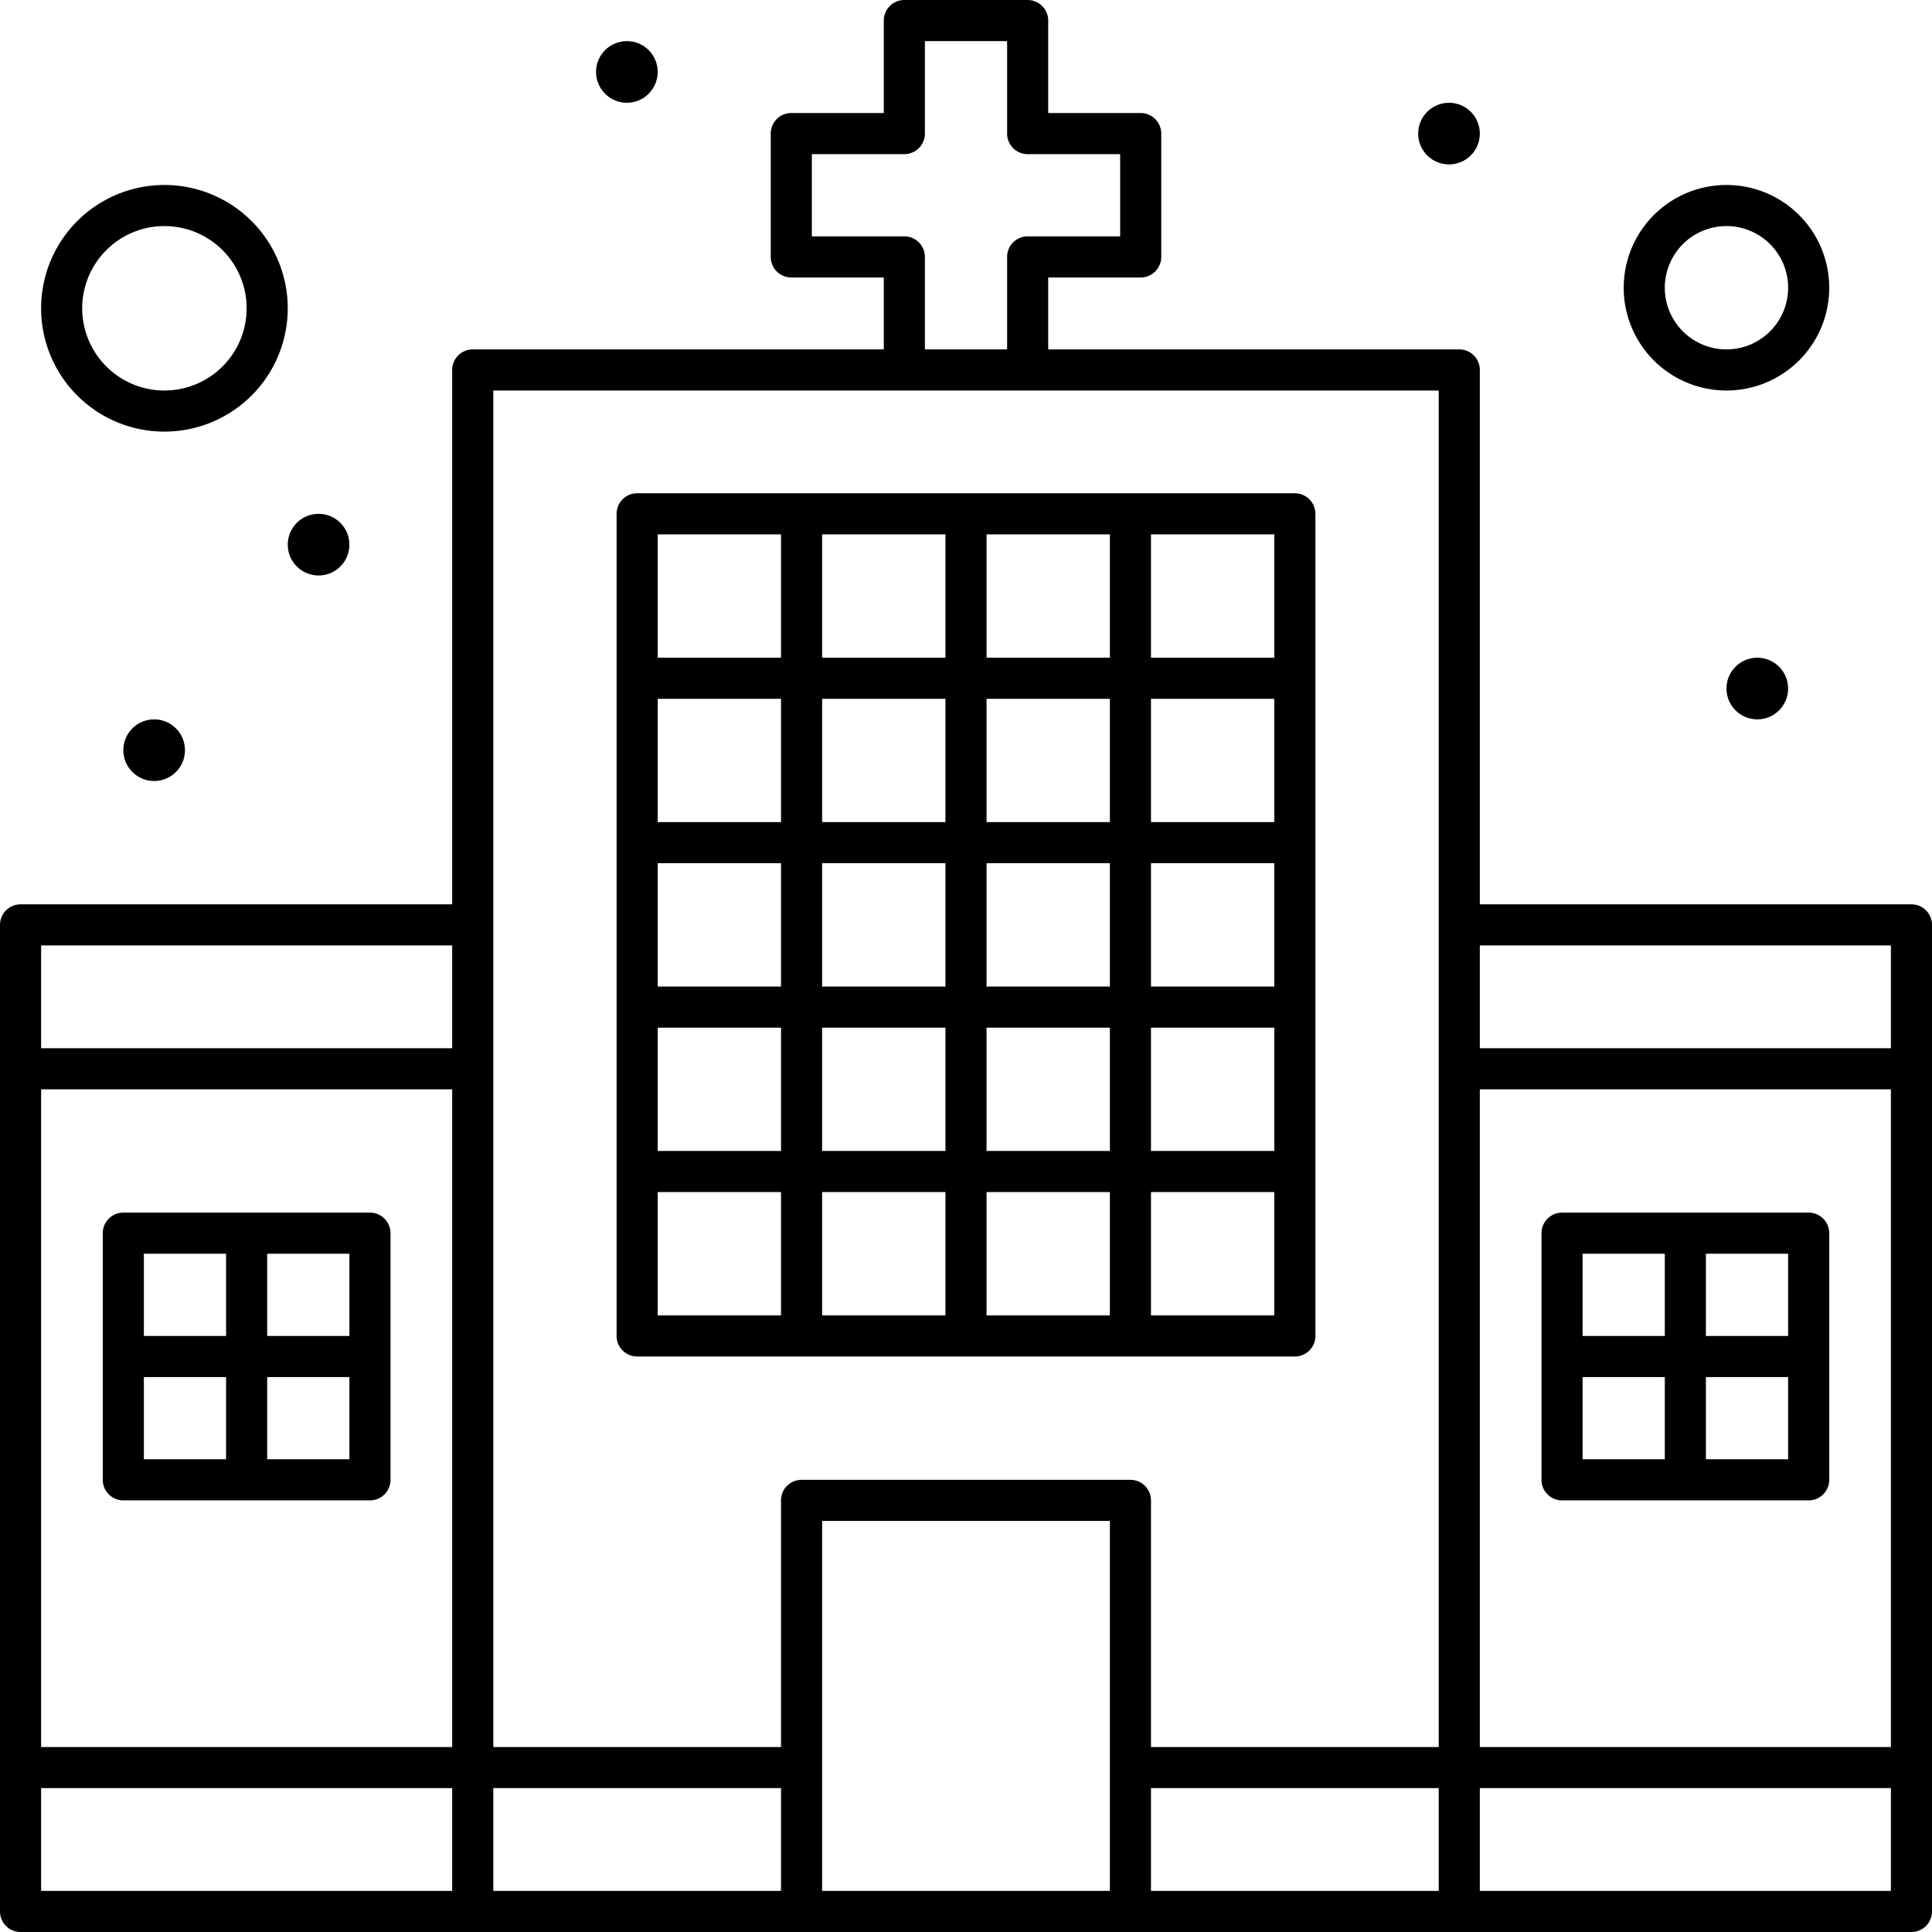<svg id="Capa_1" data-name="Capa 1" xmlns="http://www.w3.org/2000/svg" viewBox="0 0 470 470">
  <g id="_8_health_care_Building_clinic_hospital" data-name="8, health care, Building, clinic, hospital">
    <g>
      <path d="M176,351H336a5,5,0,0,0,5-5V146a5,5,0,0,0-5-5H176a5,5,0,0,0-5,5V346A5,5,0,0,0,176,351Zm5-80h30v30H181Zm0-40h30v30H181Zm150,30H301V231h30Zm-40,0H261V231h30Zm-40,0H221V231h30Zm-30,10h30v30H221Zm40,0h30v30H261Zm40,0h30v30H301Zm30-50H301V191h30Zm-40,0H261V191h30Zm-40,0H221V191h30Zm-40,0H181V191h30Zm-30,90h30v30H181Zm40,0h30v30H221Zm40,0h30v30H261Zm70,30H301V311h30Zm0-160H301V151h30Zm-40,0H261V151h30Zm-40,0H221V151h30Zm-70-30h30v30H181Z" transform="translate(-21 -21)"/>
      <path d="M486,241H381V111a5,5,0,0,0-5-5H276V88.5h22.5a5,5,0,0,0,5-5v-30a5,5,0,0,0-5-5H276V26a5,5,0,0,0-5-5H241a5,5,0,0,0-5,5V48.5H213.5a5,5,0,0,0-5,5v30a5,5,0,0,0,5,5H236V106H136a5,5,0,0,0-5,5V241H26a5,5,0,0,0-5,5V486a5,5,0,0,0,5,5H486a5,5,0,0,0,5-5V246A5,5,0,0,0,486,241ZM381,286H481V446H381Zm100-35v25H381V251ZM241,78.5H218.5v-20H241a5,5,0,0,0,5-5V31h20V53.5a5,5,0,0,0,5,5h22.5v20H271a5,5,0,0,0-5,5V106H246V83.5A5,5,0,0,0,241,78.5ZM141,116H371V446H301V386a5,5,0,0,0-5-5H216a5,5,0,0,0-5,5v60H141ZM301,456h70v25H301ZM31,286H131V446H31Zm0-35H131v25H31Zm0,205H131v25H31Zm110,0h70v25H141Zm80,25V391h70v90Zm160,0V456H481v25Z" transform="translate(-21 -21)"/>
      <path d="M461,316H401a5,5,0,0,0-5,5v60a5,5,0,0,0,5,5h60a5,5,0,0,0,5-5V321A5,5,0,0,0,461,316Zm-5,30H436V326h20Zm-50-20h20v20H406Zm0,30h20v20H406Zm50,20H436V356h20Z" transform="translate(-21 -21)"/>
      <path d="M111,316H51a5,5,0,0,0-5,5v60a5,5,0,0,0,5,5h60a5,5,0,0,0,5-5V321A5,5,0,0,0,111,316Zm-5,30H86V326h20ZM56,326H76v20H56Zm0,30H76v20H56Zm50,20H86V356h20Z" transform="translate(-21 -21)"/>
      <path d="M441,116a25,25,0,1,0-25-25A25,25,0,0,0,441,116Zm0-40a15,15,0,1,1-15,15A15,15,0,0,1,441,76Z" transform="translate(-21 -21)"/>
      <path d="M61,126A30,30,0,1,0,31,96,30,30,0,0,0,61,126Zm0-50A20,20,0,1,1,41,96,20,20,0,0,1,61,76Z" transform="translate(-21 -21)"/>
      <circle cx="427.5" cy="167.5" r="7.5"/>
      <circle cx="352.5" cy="32.5" r="7.5"/>
      <circle cx="152.5" cy="17.5" r="7.5"/>
      <circle cx="77.5" cy="132.5" r="7.5"/>
      <circle cx="37.5" cy="182.5" r="7.5"/>
    </g>
  </g>
</svg>
